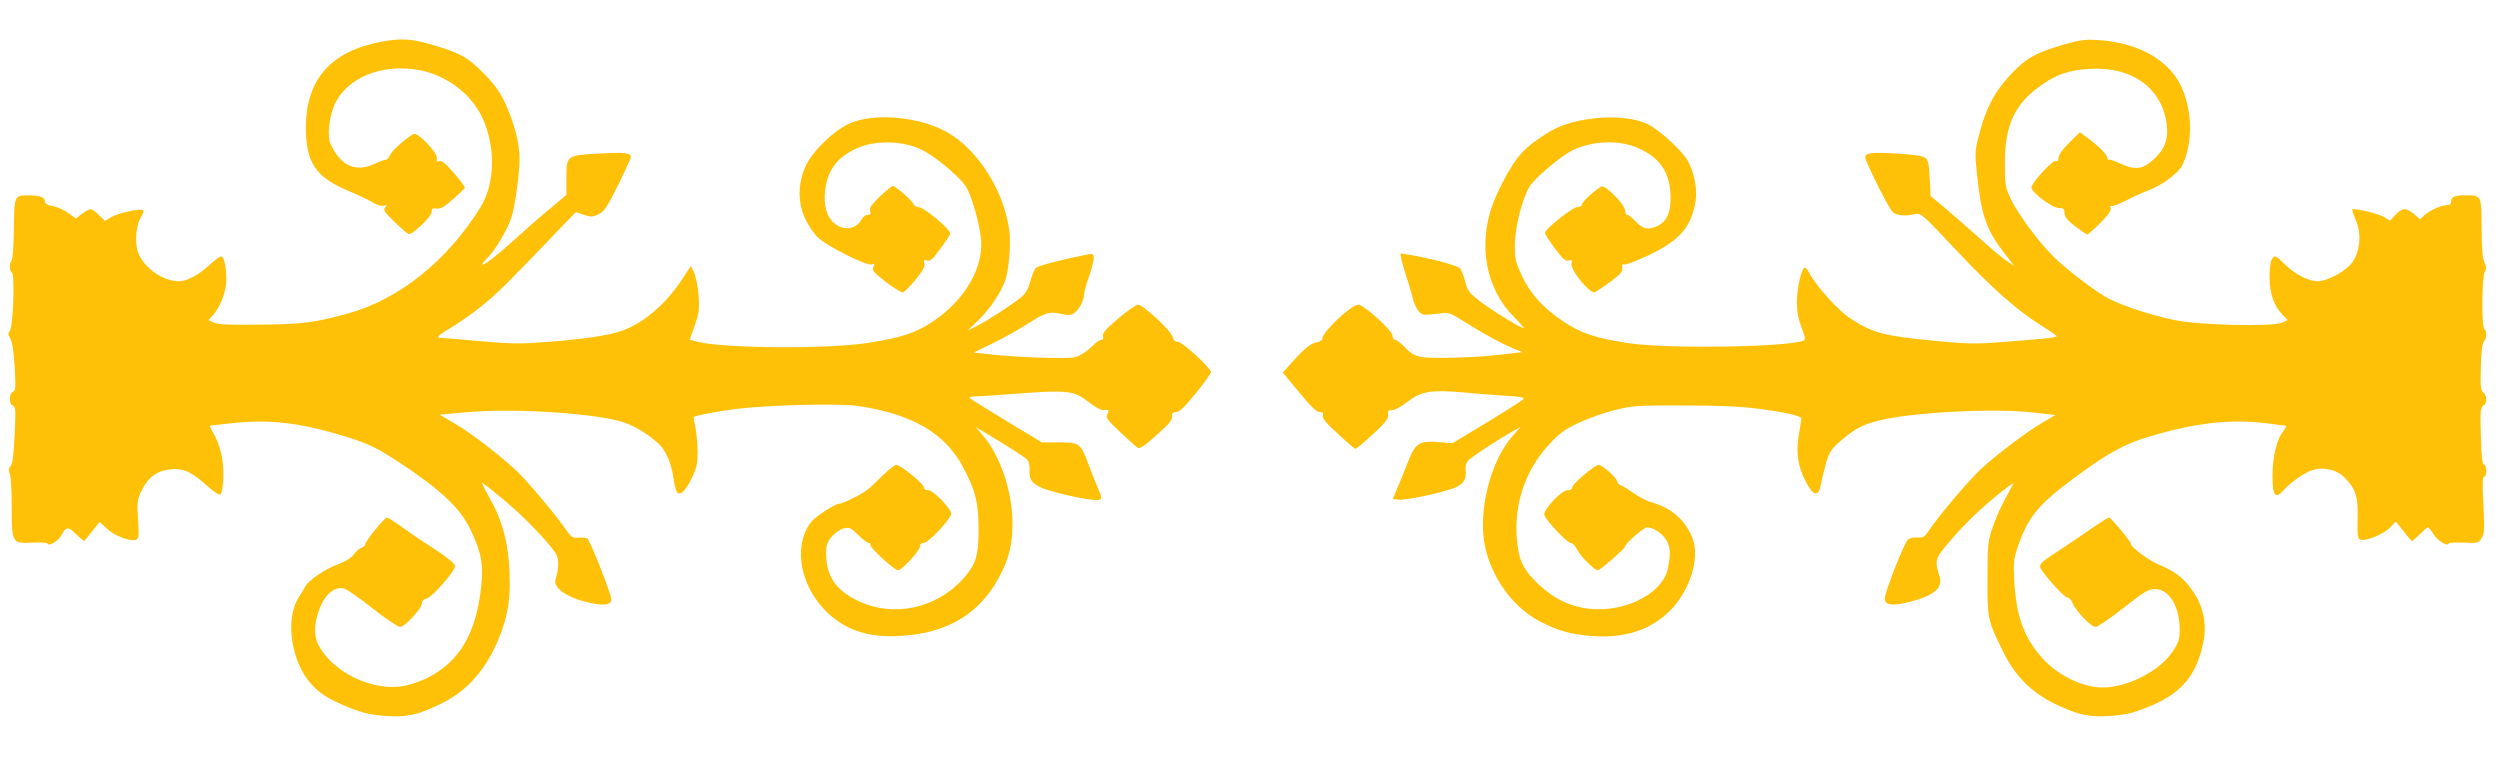 <?xml version="1.0" standalone="no"?>
<!DOCTYPE svg PUBLIC "-//W3C//DTD SVG 20010904//EN"
 "http://www.w3.org/TR/2001/REC-SVG-20010904/DTD/svg10.dtd">
<svg version="1.0" xmlns="http://www.w3.org/2000/svg"
 width="1280pt" height="389pt" viewBox="0 0 1280 389"
 preserveAspectRatio="xMidYMid meet">
<g transform="translate(0,389) scale(0.1,-0.1)"
fill="#ffc107" stroke="none">
<path d="M1922 3670 c-239 -54 -356 -197 -356 -435 1 -181 51 -253 224 -325
41 -17 93 -42 116 -55 27 -16 49 -22 61 -18 15 6 16 4 5 -9 -11 -14 -4 -24 48
-74 34 -33 66 -61 71 -62 18 -7 119 88 119 112 0 19 4 22 25 18 19 -3 38 7 85
48 33 29 60 56 60 60 0 5 -25 38 -56 74 -42 49 -62 65 -75 61 -13 -5 -16 -1
-12 13 7 27 -99 138 -120 126 -46 -28 -108 -83 -119 -106 -7 -15 -17 -27 -23
-26 -5 1 -30 -8 -55 -20 -99 -47 -178 -11 -228 103 -17 38 -7 133 19 195 62
143 247 218 441 180 139 -27 266 -126 320 -248 67 -149 62 -333 -12 -453 -167
-271 -415 -471 -675 -543 -175 -48 -232 -56 -450 -58 -154 -2 -218 0 -239 10
l-29 13 21 22 c39 42 72 128 71 187 -2 69 -11 112 -25 117 -6 2 -33 -17 -60
-42 -54 -51 -115 -84 -155 -85 -92 -1 -199 81 -217 166 -12 56 -2 130 23 168
9 14 12 27 7 30 -16 10 -125 -14 -161 -35 l-34 -20 -31 30 c-38 37 -43 38 -85
7 l-33 -25 -39 29 c-22 16 -58 31 -79 35 -29 5 -40 12 -40 25 0 20 -27 30 -83
30 -74 0 -74 -1 -76 -172 -1 -84 -6 -157 -12 -163 -13 -13 -11 -52 2 -61 16
-10 6 -279 -11 -299 -10 -12 -9 -20 3 -38 9 -15 17 -64 22 -145 6 -107 5 -123
-9 -128 -21 -8 -21 -63 0 -71 14 -5 15 -23 9 -151 -5 -101 -11 -150 -21 -159
-10 -10 -11 -21 -4 -39 6 -14 10 -92 10 -173 0 -183 2 -185 109 -179 39 2 72
0 74 -5 5 -17 56 13 71 42 24 46 35 46 77 5 21 -21 40 -36 42 -33 1 2 19 25
40 50 l37 47 35 -33 c38 -37 122 -69 150 -59 16 7 17 17 12 103 -6 87 -5 101
17 147 32 68 79 104 148 111 66 7 110 -13 190 -86 30 -27 59 -46 65 -43 16 11
22 109 11 182 -5 36 -22 89 -38 118 -15 28 -27 52 -27 52 1 1 52 6 113 13 202
23 367 1 614 -78 90 -29 135 -52 224 -109 233 -153 333 -246 388 -364 54 -114
65 -178 50 -300 -27 -229 -112 -371 -272 -452 -31 -16 -84 -34 -117 -41 -159
-33 -370 67 -443 210 -27 53 -21 130 17 209 28 59 72 89 115 79 14 -4 79 -49
146 -102 66 -52 129 -95 140 -95 25 0 112 95 112 121 0 11 9 21 25 25 29 7
145 140 145 166 0 12 -36 41 -107 88 -60 38 -136 90 -170 115 -34 25 -67 45
-72 45 -13 0 -111 -121 -111 -137 0 -6 -9 -14 -20 -18 -11 -3 -28 -19 -39 -34
-13 -18 -42 -36 -83 -51 -63 -23 -147 -80 -164 -111 -5 -9 -22 -38 -38 -63
-62 -102 -39 -300 50 -417 48 -63 100 -97 212 -142 67 -27 109 -37 179 -42
110 -9 166 2 279 56 137 64 230 165 299 319 46 106 65 191 65 302 0 183 -30
310 -105 442 -24 42 -40 76 -35 74 5 -2 56 -43 114 -91 97 -81 221 -209 262
-271 16 -26 16 -76 -2 -134 -11 -39 49 -85 146 -111 91 -25 140 -22 140 10 0
27 -108 302 -123 312 -7 4 -27 6 -45 4 -30 -3 -37 2 -65 42 -43 65 -197 248
-249 297 -81 77 -227 190 -312 241 l-85 50 146 13 c227 20 621 -4 775 -46 63
-17 135 -58 195 -111 41 -36 71 -103 81 -182 5 -34 14 -67 20 -73 17 -17 45
13 77 80 22 47 27 71 27 132 -1 42 -6 97 -12 124 -6 27 -9 50 -8 51 10 8 117
28 216 41 165 21 531 30 629 15 276 -43 440 -138 533 -311 66 -123 82 -188 80
-340 -1 -120 -16 -165 -83 -238 -136 -147 -350 -193 -526 -112 -121 56 -171
128 -171 247 0 44 5 58 30 87 17 19 45 38 61 41 27 6 37 2 73 -34 23 -23 47
-41 54 -41 7 0 11 -4 8 -9 -7 -11 123 -131 142 -131 19 0 112 100 112 122 0
11 7 18 19 18 24 0 141 124 141 149 0 27 -91 121 -118 121 -13 0 -22 6 -22 15
0 18 -119 115 -141 115 -8 0 -39 -24 -67 -52 -29 -29 -65 -63 -81 -76 -33 -25
-129 -72 -148 -72 -17 0 -114 -63 -134 -86 -97 -111 -70 -316 60 -453 100
-105 220 -147 391 -137 237 13 402 111 503 296 52 96 71 169 71 280 0 161 -62
346 -151 450 l-38 44 40 -24 c152 -91 214 -131 226 -146 7 -9 12 -32 10 -51
-4 -52 19 -78 91 -101 74 -24 208 -52 249 -52 34 0 35 6 10 62 -11 24 -31 76
-46 115 -42 114 -47 118 -152 118 l-89 0 -180 109 c-98 59 -183 112 -188 117
-6 5 4 9 25 9 18 0 120 7 224 15 248 19 284 15 357 -42 31 -25 65 -44 75 -43
31 4 34 1 23 -20 -10 -18 -2 -29 66 -93 42 -39 82 -76 90 -80 10 -6 38 13 94
64 77 69 84 79 81 107 -1 6 8 12 21 12 17 1 44 27 101 97 42 52 77 101 77 108
0 20 -146 155 -169 155 -14 0 -23 8 -27 25 -8 32 -151 165 -177 165 -10 0 -56
-32 -102 -71 -63 -54 -82 -75 -78 -90 4 -12 0 -19 -9 -19 -8 0 -25 -12 -39
-26 -13 -14 -39 -35 -59 -47 -33 -20 -45 -22 -185 -19 -82 2 -199 9 -260 15
l-110 12 97 47 c54 26 136 72 183 102 88 57 108 63 177 47 27 -6 42 -5 58 6
24 17 50 64 50 93 0 11 11 53 25 92 14 39 25 83 25 96 0 22 -3 24 -32 19 -120
-23 -252 -57 -265 -69 -7 -8 -20 -39 -28 -69 -9 -35 -24 -62 -42 -77 -42 -36
-182 -127 -233 -152 l-45 -22 56 54 c57 55 118 146 138 208 17 56 27 180 19
245 -25 205 -160 419 -320 509 -145 81 -383 100 -504 41 -84 -41 -185 -141
-220 -217 -40 -90 -40 -189 0 -271 15 -32 44 -74 64 -93 46 -45 249 -146 275
-138 16 5 17 3 9 -13 -9 -16 0 -27 64 -77 42 -32 81 -55 89 -53 7 3 36 33 63
66 37 45 49 66 45 82 -5 18 -3 20 14 15 15 -5 29 7 66 58 26 35 49 70 52 78 8
19 -134 138 -164 138 -11 0 -22 8 -26 18 -5 15 -83 83 -103 90 -4 1 -34 -23
-66 -53 -44 -42 -56 -60 -51 -75 5 -15 2 -20 -13 -20 -10 0 -24 -11 -31 -24
-27 -49 -87 -59 -136 -22 -42 32 -60 95 -50 173 13 108 67 175 175 219 99 40
246 31 337 -22 75 -43 187 -141 211 -183 27 -48 60 -160 73 -249 22 -152 -75
-325 -246 -439 -90 -59 -157 -81 -333 -109 -207 -32 -743 -28 -874 7 l-37 10
26 72 c22 63 25 82 20 153 -3 44 -14 97 -23 117 l-17 36 -30 -47 c-91 -144
-205 -244 -327 -287 -62 -22 -197 -42 -380 -56 -133 -10 -182 -10 -340 4 -102
10 -193 17 -203 17 -28 0 -13 14 61 58 38 23 107 71 153 109 75 60 133 118
405 402 l72 75 41 -14 c36 -12 46 -11 76 3 28 14 43 36 99 148 36 73 66 138
66 145 0 21 -32 25 -159 18 -170 -9 -171 -9 -171 -123 l0 -89 -87 -73 c-49
-40 -126 -108 -173 -151 -97 -88 -170 -144 -170 -131 0 5 14 22 31 39 34 32
95 135 116 196 19 55 43 226 43 306 0 81 -28 187 -76 289 -27 57 -55 95 -113
153 -83 83 -125 104 -291 150 -90 24 -149 24 -258 0z"/>
<path d="M10585 3667 c-144 -41 -196 -66 -258 -126 -106 -102 -156 -191 -197
-351 -18 -70 -19 -89 -9 -181 23 -224 46 -292 147 -423 l46 -59 -37 25 c-20
13 -88 70 -149 125 -62 55 -142 125 -178 155 l-65 54 -5 92 c-4 75 -8 94 -24
105 -13 9 -63 16 -146 21 -130 7 -160 3 -160 -19 0 -22 120 -262 141 -281 20
-18 64 -22 114 -10 29 7 37 0 210 -184 184 -196 315 -312 443 -391 39 -24 72
-47 72 -50 0 -7 -62 -14 -275 -30 -139 -11 -184 -10 -340 5 -269 26 -323 40
-436 112 -65 41 -179 167 -215 236 -8 15 -18 28 -23 28 -16 0 -41 -104 -41
-174 0 -53 7 -89 24 -133 19 -50 21 -63 10 -67 -89 -34 -698 -43 -895 -13
-166 25 -243 50 -330 108 -105 69 -172 142 -217 237 -32 69 -36 85 -36 157 1
94 38 240 77 302 28 44 157 152 215 182 101 50 236 56 332 16 117 -49 171
-126 173 -249 2 -82 -17 -127 -63 -151 -47 -24 -79 -19 -114 20 -18 19 -38 35
-44 35 -7 0 -12 10 -12 23 0 30 -102 133 -122 122 -36 -22 -98 -78 -98 -91 0
-8 -10 -14 -23 -14 -25 0 -167 -113 -167 -132 0 -6 23 -42 51 -80 41 -55 55
-67 71 -62 16 5 19 2 14 -13 -10 -31 93 -159 120 -149 7 3 43 27 79 53 52 39
64 53 61 71 -2 17 0 22 11 18 8 -3 65 19 128 49 157 76 214 143 236 273 10 63
-5 141 -37 205 -27 51 -146 161 -207 191 -120 59 -374 40 -501 -37 -91 -56
-132 -90 -171 -142 -44 -59 -100 -168 -127 -244 -70 -206 -27 -423 113 -563
32 -32 54 -58 50 -58 -15 0 -173 97 -228 141 -50 39 -60 52 -71 96 -7 28 -19
58 -25 68 -11 15 -157 54 -270 72 l-37 6 6 -34 c4 -19 15 -56 24 -84 10 -27
23 -72 30 -100 12 -54 36 -92 60 -96 8 -1 41 1 72 5 57 8 57 8 145 -47 99 -62
177 -104 243 -132 l45 -18 -115 -13 c-63 -8 -180 -15 -260 -16 -160 -2 -179 2
-234 61 -17 17 -36 31 -43 31 -7 0 -13 10 -14 23 -1 25 -146 157 -174 157 -37
0 -185 -140 -185 -175 0 -7 -15 -16 -33 -19 -31 -6 -68 -39 -146 -128 l-23
-26 84 -101 c57 -70 90 -101 105 -101 16 0 20 -5 16 -19 -3 -13 17 -38 77 -92
44 -41 84 -75 89 -77 4 -1 44 32 90 74 67 63 82 82 78 101 -3 19 0 23 20 23
14 0 50 19 81 44 69 53 120 61 282 47 58 -6 154 -13 213 -17 89 -5 106 -9 95
-19 -7 -7 -91 -61 -187 -119 l-174 -105 -76 6 c-97 7 -116 -7 -155 -109 -16
-40 -39 -98 -52 -128 l-23 -55 33 -3 c41 -4 242 40 292 64 40 19 53 44 48 88
-2 18 3 37 13 48 17 18 128 92 218 144 l50 28 -43 -49 c-112 -128 -176 -387
-139 -561 35 -165 144 -314 282 -386 94 -49 162 -67 272 -75 164 -11 294 32
392 129 103 102 156 270 117 371 -35 91 -104 154 -203 183 -29 8 -74 31 -100
50 -27 19 -56 37 -65 40 -10 4 -18 12 -18 19 0 17 -76 85 -95 85 -20 0 -135
-98 -135 -115 0 -9 -10 -15 -24 -15 -32 0 -128 -103 -119 -128 12 -30 117
-142 135 -142 10 0 24 -15 34 -35 15 -33 88 -105 105 -105 11 0 139 111 139
121 0 15 95 99 113 99 31 0 77 -30 97 -63 23 -37 25 -73 9 -149 -29 -138 -250
-238 -439 -199 -84 17 -149 52 -219 116 -83 78 -106 126 -115 241 -13 180 45
348 165 478 53 58 79 77 154 112 50 23 133 53 185 65 88 22 115 24 350 23 179
0 294 -5 385 -17 135 -18 217 -36 218 -50 0 -4 -6 -39 -12 -78 -17 -93 -7
-165 33 -242 40 -79 67 -84 79 -17 4 25 17 74 27 111 17 56 27 71 72 110 77
66 114 85 203 107 165 41 585 63 785 40 l114 -13 -67 -39 c-82 -48 -234 -163
-313 -236 -61 -56 -220 -243 -267 -315 -23 -34 -31 -39 -59 -37 -18 2 -40 -3
-49 -10 -19 -16 -119 -270 -119 -303 0 -35 41 -39 134 -15 119 32 164 70 147
127 -24 75 -22 90 20 143 71 90 172 191 264 266 49 40 91 71 93 70 1 -2 -16
-34 -37 -72 -22 -38 -52 -105 -67 -149 -26 -75 -28 -91 -28 -265 -1 -205 0
-212 74 -365 68 -141 155 -227 295 -290 104 -48 160 -58 268 -50 75 6 111 15
192 48 167 68 245 163 278 339 16 85 -3 175 -53 247 -46 69 -90 104 -174 139
-56 24 -146 90 -146 108 0 12 -102 134 -112 134 -5 0 -43 -24 -84 -52 -41 -29
-119 -82 -174 -118 -84 -54 -99 -68 -94 -85 9 -28 123 -155 140 -155 8 0 20
-13 26 -29 18 -42 95 -121 117 -121 11 0 75 44 143 97 105 83 128 97 160 97
73 1 128 -88 128 -207 0 -51 -5 -66 -37 -114 -65 -99 -231 -183 -357 -183
-102 0 -226 60 -306 147 -96 105 -137 216 -147 400 -5 90 -3 111 17 170 51
152 105 219 285 352 171 128 260 177 387 215 243 73 426 93 618 67 41 -6 79
-11 83 -11 5 0 -1 -12 -12 -27 -34 -42 -55 -129 -56 -226 0 -105 14 -125 55
-79 29 33 81 72 127 96 59 30 141 18 187 -29 57 -57 70 -97 67 -211 -2 -82 1
-103 13 -107 26 -10 119 27 152 61 l31 32 39 -50 c21 -27 41 -50 44 -50 3 0
21 16 40 35 19 19 37 35 41 35 4 0 17 -16 29 -36 22 -34 72 -64 77 -47 2 5 36
7 77 5 70 -4 75 -3 91 22 15 22 16 43 10 171 -6 106 -5 145 4 145 15 0 14 57
-1 62 -9 3 -14 47 -16 148 -4 124 -2 144 12 152 21 12 21 52 0 69 -13 11 -15
32 -12 131 2 76 7 121 16 130 14 14 16 54 2 63 -15 9 -13 270 2 294 9 15 9 26
-2 48 -9 20 -14 72 -14 176 -1 167 -1 167 -78 167 -59 0 -78 -7 -78 -31 0 -12
-7 -19 -20 -19 -29 0 -91 -27 -117 -52 l-22 -21 -31 27 c-41 34 -60 33 -95 -4
l-28 -30 -31 19 c-29 18 -153 47 -162 38 -2 -2 5 -25 17 -52 30 -67 24 -157
-15 -215 -30 -46 -128 -100 -181 -100 -47 1 -115 36 -168 88 -46 45 -49 46
-63 28 -9 -13 -14 -45 -14 -95 0 -84 22 -146 67 -193 l26 -27 -29 -13 c-49
-22 -425 -13 -549 13 -138 29 -291 81 -356 120 -82 50 -206 146 -268 208 -77
77 -177 213 -215 291 -29 62 -31 71 -31 185 0 200 52 307 195 405 73 50 137
71 236 77 220 15 377 -99 398 -289 8 -75 -12 -126 -72 -178 -54 -48 -92 -52
-169 -16 -28 13 -54 22 -57 18 -3 -3 -6 1 -6 9 0 16 -43 60 -103 104 l-38 28
-55 -54 c-33 -33 -54 -62 -54 -76 0 -15 -5 -21 -14 -17 -16 6 -126 -113 -125
-136 0 -25 107 -105 140 -105 24 0 29 -4 29 -25 0 -19 14 -36 54 -68 30 -23
58 -42 63 -42 5 0 35 27 67 59 41 41 57 64 52 76 -3 9 -2 13 4 10 5 -3 40 10
77 29 38 20 87 42 110 50 68 24 158 90 177 131 70 147 43 370 -58 482 -84 93
-214 148 -376 158 -59 4 -92 0 -155 -18z"/>
</g>
</svg>
